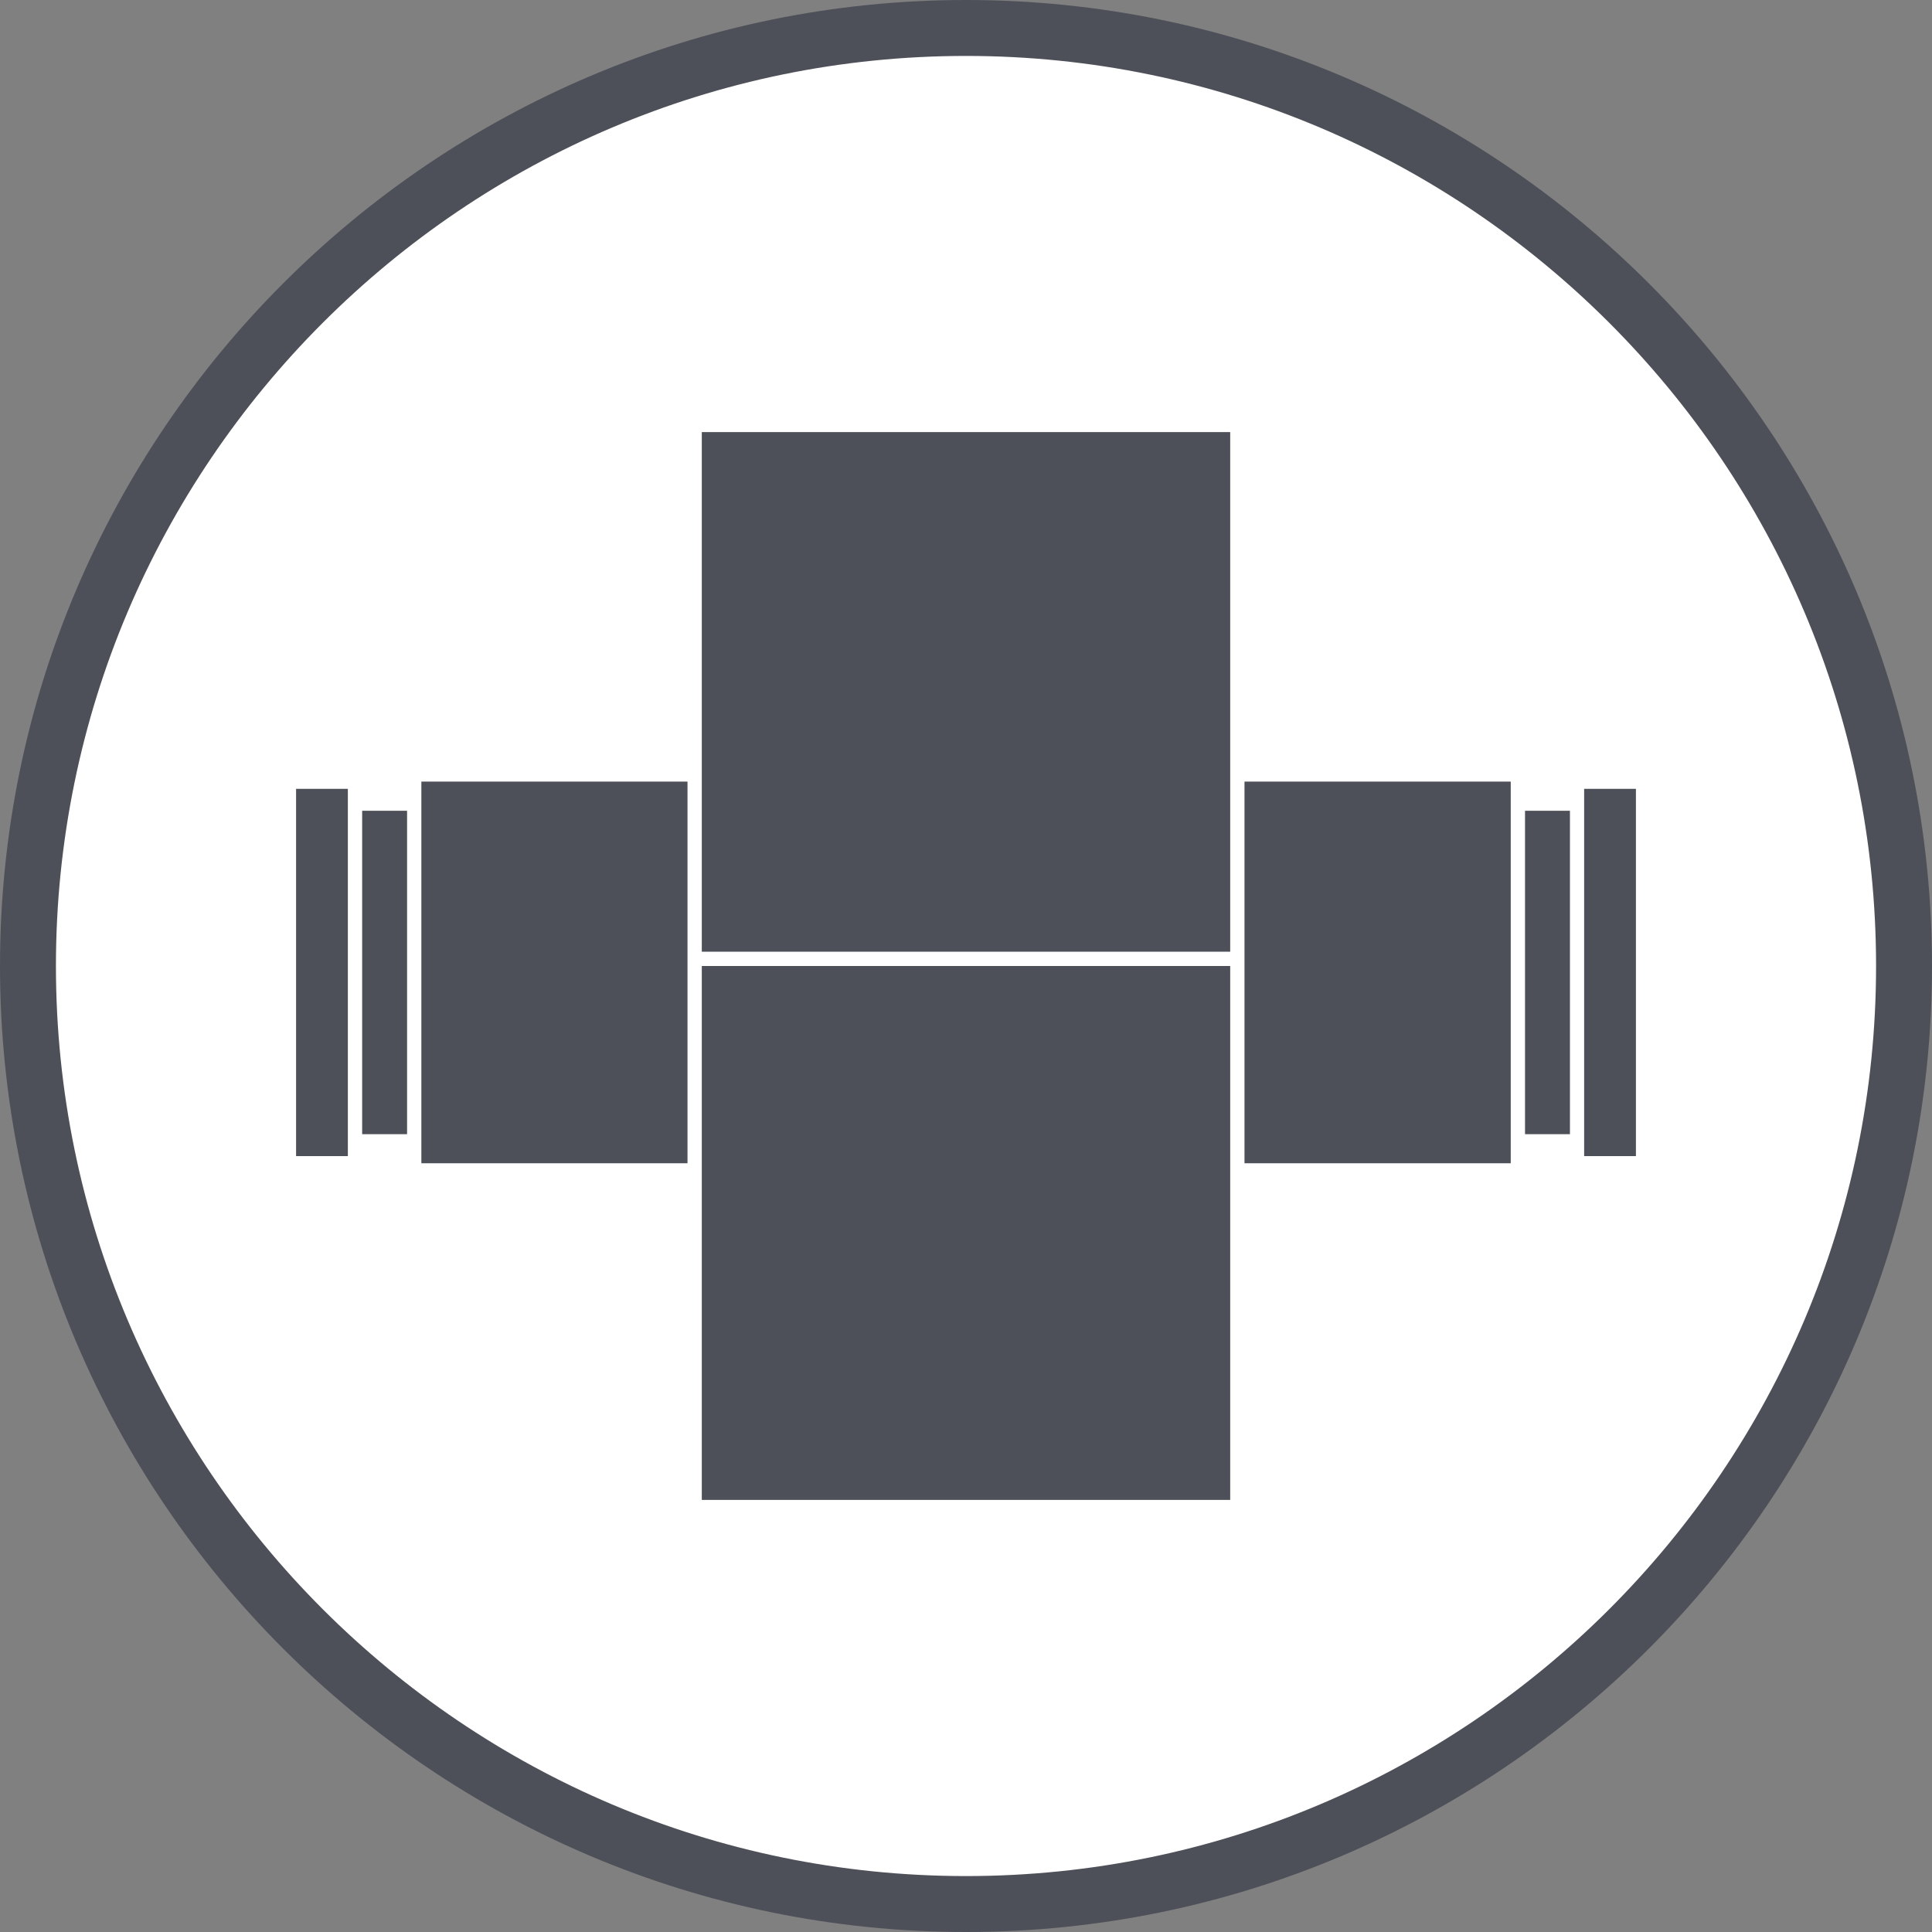 <svg xmlns="http://www.w3.org/2000/svg" id="_チューブガイドアクセサリー-2" data-name="チューブガイドアクセサリー" viewBox="0 0 200 200"><rect x="0" y="0" width="200" height="200" fill="#808080" stroke="none"/><defs><style>.cls-2{fill:#4d5059}</style></defs><path d="M197.1 100c0-53.63-43.47-97.1-97.1-97.1S2.9 46.37 2.9 100s43.47 97.1 97.1 97.1 97.1-43.47 97.1-97.1" style="fill:#fff"/><path d="M100 200C44.86 200 0 155.14 0 100S44.86 0 100 0s100 44.86 100 100-44.86 100-100 100Zm0-194.21C48.05 5.79 5.79 48.05 5.79 100s42.26 94.21 94.21 94.21 94.21-42.26 94.21-94.21S151.95 5.79 100 5.79Z" class="cls-2"/><path d="M37.49 83.93h4.65v33.48h-4.65zM157.87 83.93h4.65v33.48h-4.65zM128.83 80.91V120.42h27.56V80.91h-27.56zM43.62 80.91V120.42h27.55V80.91H43.62zM163.99 81.66v38.02h5.36V81.66h-5.36zM30.65 81.66v38.02h5.36V81.66h-5.36zM72.65 44.73V98.52h54.7V44.73h-54.7zM72.65 101.48V155.27h54.7V101.48h-54.7zM72.65 100.74h54.7v.74h-54.7zM72.65 100h54.7v.74h-54.7z" class="cls-2"/></svg>